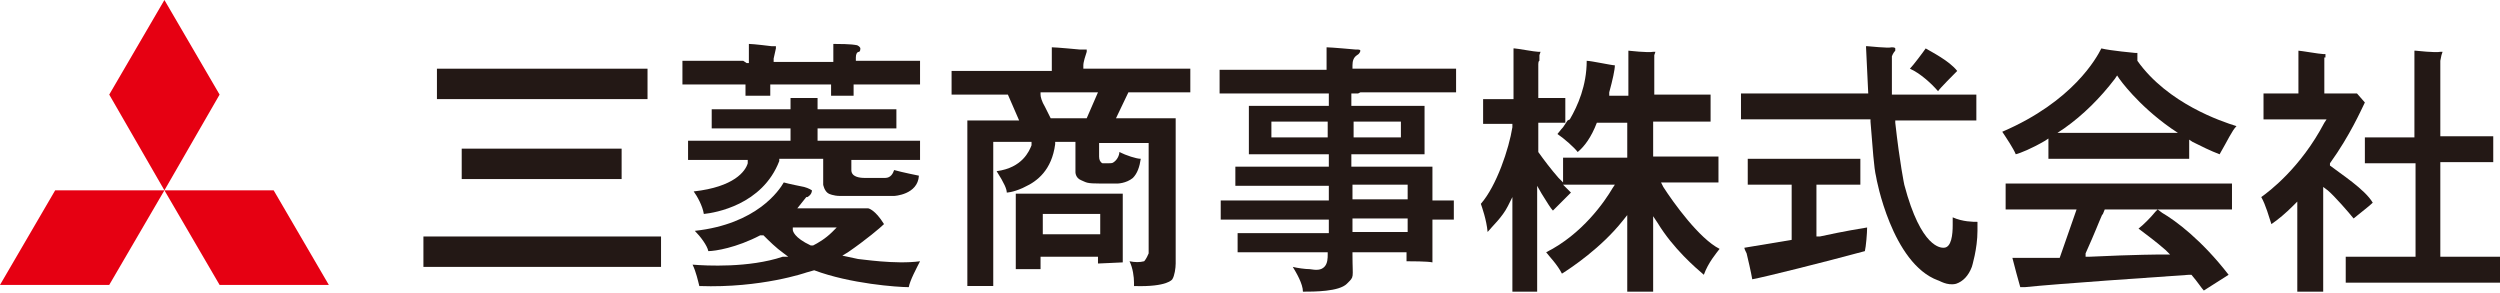 <svg viewBox="0 0 222 26" xmlns="http://www.w3.org/2000/svg"><path d="m4.9 16.9h9.7l-4.9 8.4h-9.7z" fill="#e60012"/><path d="m14.6 16.9h9.7l4.9 8.4h-9.7z" fill="#e60012"/><path d="m14.6 0 4.9 8.4-4.9 8.5-4.9-8.5z" fill="#e60012"/><g fill="#231815"><path d="m38.8 6.1h18.7v2.7h-18.7z"/><path d="m41 13.2h14.2v2.7h-14.2z"/><path d="m37.6 21h21.1v2.7h-21.1z"/><path d="m66.3 5.6h.2v-1.7c.4 0 2 .2 2 .2h.4v.2s-.2.9-.2.9v.3h5.3v-1.6c1.7 0 2 .1 2 .1.2 0 .4.2.4.3 0 .1 0 .2-.1.3-.2 0-.3.2-.3.5v.3h5.7v2.1h-5.9v1h-2v-1h-5.4v1h-2.2v-1h-5.6v-2.1h5.4"/><path d="m72.6 8.7v1h7v1.7h-7v1.1h9.1v1.7h-6.1v.9c0 .6.7.7 1.2.7h1.8c.5 0 .7-.4.8-.7.7.2 2.2.5 2.2.5-.1 1.7-2.2 1.8-2.2 1.8h-4.8c-.6 0-1-.2-1-.2-.4-.2-.5-.8-.5-.8v-2.3h-3.9v.2c-1.5 3.9-5.7 4.6-6.7 4.7-.1-.7-.6-1.6-.9-2 3.6-.4 4.6-1.8 4.8-2.5v-.3h-5.3v-1.7h9.1v-1.1h-7v-1.7h7v-1h2.3"/><path d="m73.9 20.6c-.6.6-1.3 1-1.7 1.2h-.2c-1.5-.7-1.6-1.3-1.6-1.4v-.2h3.9zm2.3 2.4-1.4-.3.5-.3c1.6-1.1 2.9-2.2 3.2-2.5-.8-1.3-1.4-1.4-1.4-1.4h-6.3l.8-1h.1s.4-.2.4-.6 0 0 0 0-.3-.2-.7-.3c0 0-1.5-.3-1.8-.4-.4.7-2.4 3.7-7.9 4.3.5.5 1.1 1.3 1.2 1.8.6 0 2.5-.3 4.6-1.4h.3c.5.5 1.1 1.1 1.8 1.6l.4.3h-.5c-3 1-6.8.8-8 .7.3.6.5 1.5.6 1.9 5.5.2 9.5-1.2 9.5-1.2l.7-.2c3.2 1.2 7.4 1.5 8.4 1.5.1-.6.7-1.7 1-2.3-2.2.3-5.3-.2-5.5-.2"/><path d="m139.4 10.6c.7-1.2 1.5-3 1.5-5.2.4 0 2.2.4 2.5.4 0 .4-.2 1.3-.5 2.4v.3h1.7v-4s0 0 0 0 1.8.2 2.2.1h.2s-.1.3-.1.3v3.5h5v2.4h-5.1v3.1h5.8v2.3h-5.1l.2.4c.9 1.4 3.2 4.6 5 5.5-.3.4-1 1.2-1.4 2.3-.7-.6-2.7-2.3-4.1-4.6l-.4-.6v6.7h-2.3v-6.8l-.4.5c-1.9 2.4-4.6 4.2-5.4 4.7-.4-.8-1.1-1.5-1.4-1.9 3.2-1.6 5.2-4.5 5.9-5.7l.2-.3h-4.6s.6.6.7.7c-.2.2-1.3 1.3-1.6 1.6-.2-.2-.5-.7-1-1.5l-.4-.7v9.4h-2.2v-8.4l-.4.8c-.5 1-1.4 1.8-1.8 2.3-.1-1.1-.5-2.2-.6-2.5 1.4-1.6 2.5-4.9 2.8-6.8v-.3h-2.6v-2.2h2.7v-4.5h.1c.2 0 1.8.3 2.1.3h.2s-.1.3-.1.3v.5c-.1 0-.1.3-.1.3v3h2.4v2.2h-2.4v2.6c.5.7 1.1 1.5 1.8 2.3l.4.4v-2.2h5.7v-3.1h-2.7c-.5 1.3-1.1 2.1-1.7 2.6-.3-.4-1.2-1.2-1.8-1.6.1-.1.3-.4.5-.6 0 0 .2-.3.4-.6"/><path d="m171 4.3c.5.3 2.1 1.1 2.8 2-.2.2-1.6 1.6-1.7 1.8-.6-.7-1.6-1.6-2.5-2 .3-.3 1.2-1.5 1.4-1.8m-5.3 0v-.2h.1c.2 0 1.8.2 2.2.1 0 0 .3 0 .3.1v.2s-.2.2-.3.5v3.4h7.5v2.3h-7.2v.2c.4 3.6.8 5.5.8 5.5 1.5 5.7 3.3 5.6 3.5 5.6.7 0 .8-1.2.8-2s0-.5 0-.7c.9.4 1.8.4 2.2.4v.8c0 1.6-.5 3.2-.5 3.2-.3.8-.8 1.3-1.4 1.5-.8.2-1.5-.3-1.6-.3-4.1-1.5-5.5-9.1-5.5-9.2-.2-.8-.3-2.5-.5-4.9v-.2h-11.5v-2.3h11.3l-.2-4.2z"/><path d="m165.2 14.1v2.3h-3.9v4.6h.3c2.3-.5 3.6-.7 4.2-.8 0 .5-.1 1.7-.2 2.1-3.7 1-8.9 2.3-10 2.5-.1-.6-.4-1.9-.5-2.3-.1-.2-.2-.4-.2-.5s0 0 0 0 4.2-.7 4.2-.7v-4.9h-3.9v-2.3z"/><path d="m186.7 19.1.2-.5h11.3v-2.3h-20.1v2.3h6.3l-1.5 4.3s-3.7 0-4.2 0c.1.4.6 2.3.7 2.6h.4c2.9-.3 11.7-.9 14.6-1.1h.2c.6.7.9 1.2 1.1 1.4.5-.3 1.7-1.1 2.2-1.4-2.4-3.1-4.7-4.8-5.9-5.5l-.4-.3-.2.2c-.4.5-1.1 1.2-1.5 1.5.8.6 1.6 1.2 2.4 1.9l.4.4h-.5s-.1 0-.1 0c-.2 0-2.4 0-6.6.2h-.3v-.3c.9-2 1.1-2.6 1.5-3.5"/><path d="m182.7 11.8.6-.4c1.7-1.2 3.2-2.7 4.5-4.4l.2-.3.2.3s1.6 2.3 4.6 4.4l.6.4h-10.6m7-6.4v-.2s0-.2 0-.3 0-.1 0-.2c0 0 0 0-.2 0 0 0-2.2-.2-3-.4-.4.8-2.5 4.7-8.8 7.4.4.6 1 1.5 1.2 2 .4-.1 1.4-.5 2.6-1.2l.3-.2v1.8h12.5v-1.7l.3.2c.8.4 1.6.8 2.4 1.1.7-1.2 1.1-2.1 1.5-2.5-1.3-.4-6.1-2-8.8-5.8"/><path d="m214.2 12.2h.2v-7.7s.1 0 .1 0 1.8.2 2.2.1h.2s-.1.3-.1.3-.1.5-.1.5v.3 6.4h4.7v2.3h-4.7v8.4h5.3v2.3h-13.7v-2.3h6.2v-8.3h-4.5v-2.3h4.3"/><path d="m203.9 8.3h.2s0-3.7 0-3.8c.2 0 1.9.3 2.2.3h.2v.3h-.1v3.2h1.1s1.4 0 1.8 0c.1.1.6.7.7.8-.3.6-1.3 2.9-3.1 5.4v.2c.9.7 3.1 2.1 3.8 3.3-.3.3-1.1.9-1.7 1.4-.4-.5-1.7-2-2.3-2.5l-.4-.3v9.3h-2.3v-8l-.4.4c-.6.6-1.3 1.2-1.9 1.6-.2-.6-.5-1.7-.9-2.4.7-.5 3.5-2.6 5.6-6.6l.2-.3h-5.6v-2.3h2.6"/><path d="m96.6 10.5h-3.3l-.5-1c-.3-.5-.4-.9-.4-1.1v-.2h5.1l-1 2.3m-3.9 8.5h5.1v1.8h-5.1zm-1.6-2.4c1.1-.5 2.4-1.5 2.7-3.8v-.2h1.8v2.7s0 .5.5.7.4.3 1.8.3h1.4s.8 0 1.4-.5c.4-.4.6-1 .7-1.7-.4 0-1.3-.3-1.9-.6 0 .3-.2.7-.5.9-.1.1-.3.1-.5.1-.1 0-.3 0-.5 0-.2-.1-.3-.3-.3-.6v-1.2h4.4v9.8c-.2.5-.4.7-.4.7-.4.1-.8.1-1.3 0 .3.6.4 1.4.4 1.9s0 .3 0 .3c3 .1 3.4-.6 3.4-.6.2-.3.3-1 .3-1.4v-12.9h-5.3l1.1-2.3h5.5v-2.1h-9.5v-.3c0-.3.2-.9.3-1.2 0-.1 0-.2 0-.2s0 0 0 0-.2 0-.4 0h-.2s-2.1-.2-2.5-.2v2.1h-8.9v2.1h5l1 2.3h-4.6v14.7h2.3v-12.8h3.4v.3c-.2.5-.8 2-3.1 2.3.7 1.1.9 1.6.9 1.9 0 0 .5 0 1.4-.4m-.7 7.2h2.3v-1.1h5.1v.6c.4 0 1.9-.1 2.2-.1 0-.1 0-6 0-6.1h-9.5v6.7z"/><path d="m124.2 10.8h.2v1.4h-4.2v-1.4zm.6 5.6h.2v1.3h-4.9v-1.3zm-4.7 3h4.9v1.2h-4.9zm-7.2-8.6h5v1.4h-5zm7.9-2.6s3.1 0 3.1 0h5.4v-2.1h-9.2v-.3c0-.4.1-.7.4-.9.2-.1.3-.3.3-.4s0 0 0 0 0-.1-.2-.1h-.2s-2.2-.2-2.6-.2v2h-9.5v2.1h9.7v1.1s-6.9 0-7.1 0v4.3h7.1v1.1h-8.3v1.7h8.3v1.3h-9.6v1.7h9.6v1.2h-8.1v1.7h8v.2c0 .3 0 .8-.3 1.1s-.7.3-1.3.2c-.4 0-1.1-.1-1.5-.2.3.5.9 1.5.9 2.2 1 0 3.2 0 3.9-.7s.5-.4.5-2.6v-.2h4.8v.8c.3 0 1.9 0 2.3.1v-3.8h1.9v-1.7h-1.9v-3c-.2 0-.6 0-.6 0h-6.6v-1.1h6.5v-4.3h-6.5v-1.1h.6"/></g></svg>